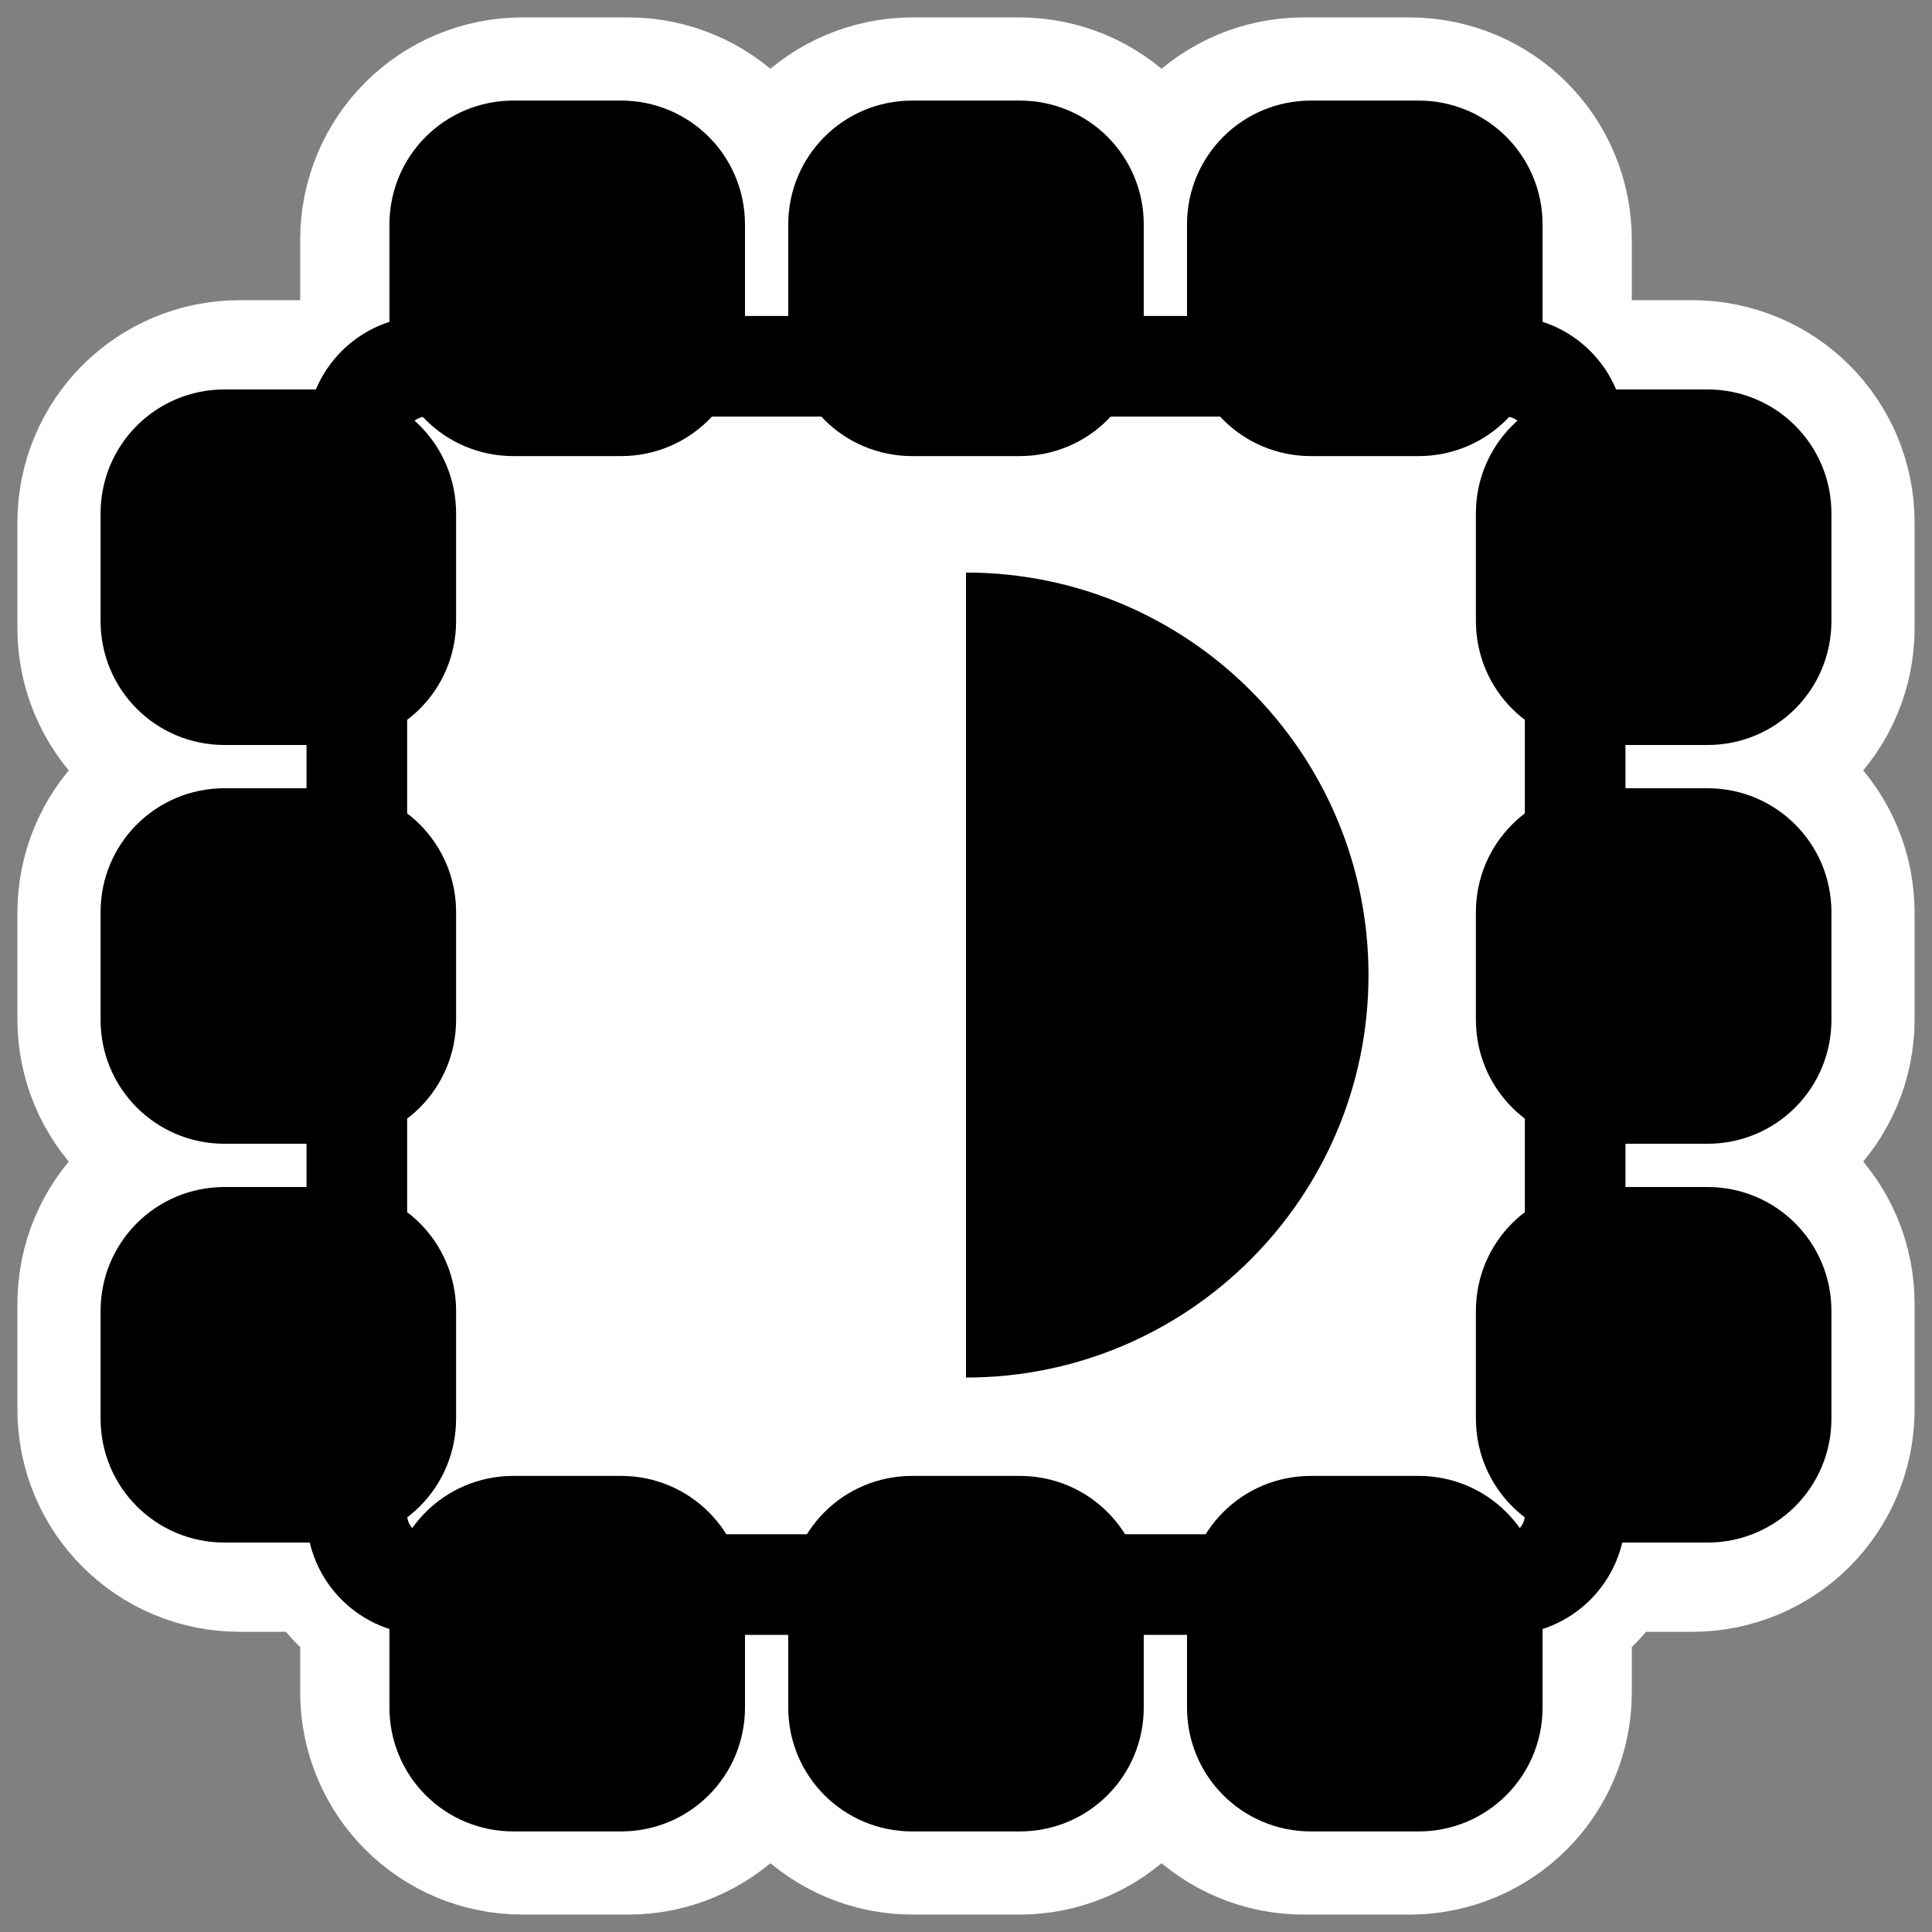 <?xml version="1.0" encoding="UTF-8" standalone="no"?>
<svg
    xmlns:inkscape="http://www.inkscape.org/namespaces/inkscape"
    xmlns:rdf="http://www.w3.org/1999/02/22-rdf-syntax-ns#"
    xmlns="http://www.w3.org/2000/svg"
    xmlns:sodipodi="http://inkscape.sourceforge.net/DTD/sodipodi-0.dtd"
    xmlns:ns1="http://sozi.baierouge.fr"
    xmlns:cc="http://web.resource.org/cc/"
    xmlns:xlink="http://www.w3.org/1999/xlink"
    xmlns:dc="http://purl.org/dc/elements/1.1/"
    id="svg1"
    viewBox="0 0 60 60"
    sodipodi:version="0.32"
    _SVGFile__filename="oldscale/devices/ksim_cpu.svg"
    version="1.0"
    inkscape:version="0.41"
    y="0"
    x="0"
    sodipodi:docname="cpufreq_50.svgz"
    sodipodi:docbase="/home/danny/work/icons/mono/scalable"
  >
  <rect x="0" y="0" width="60" height="60" fill="#808080" stroke="none"/>
  <sodipodi:namedview
      id="base"
      bordercolor="#666666"
      inkscape:window-x="0"
      inkscape:window-y="0"
      pagecolor="#ffffff"
      inkscape:zoom="7.2194740"
      inkscape:pageshadow="2"
      borderopacity="1.0"
      inkscape:current-layer="svg1"
      inkscape:cx="56.138557"
      inkscape:cy="19.672020"
      inkscape:window-width="1020"
      inkscape:pageopacity="0.0"
      inkscape:window-height="691"
  />
  <path
      id="path1123"
      style="stroke-linejoin:round;stroke:#ffffff;stroke-linecap:round;stroke-width:8.125;fill:none"
      d="m16.23 4.603c-1.579 0-2.845 1.267-2.845 2.846v3.274c0 0.407 0.276 0.691 0.428 1.04h-0.214c-1.116 0-1.961 0.866-2.05 1.958-0.289-0.097-0.504-0.336-0.826-0.336h-3.274c-1.579 0-2.846 1.266-2.846 2.845v3.275c0 1.579 1.267 2.845 2.846 2.845h3.274c0.298 0 0.495-0.222 0.765-0.306v3.764c-0.27-0.084-0.467-0.306-0.765-0.306h-3.274c-1.579 0-2.846 1.267-2.846 2.846v3.304c0 1.579 1.267 2.846 2.846 2.846h3.274c0.298 0 0.495-0.222 0.765-0.306v3.764c-0.27-0.084-0.467-0.306-0.765-0.306h-3.274c-1.579 0-2.846 1.266-2.846 2.845v3.275c0 1.579 1.267 2.845 2.846 2.845h3.274c0.298 0 0.495-0.222 0.765-0.306v0.367c0 1.166 0.919 2.126 2.08 2.142-0.031 0.17-0.183 0.28-0.183 0.459v3.274c0 1.579 1.266 2.846 2.845 2.846h3.275c1.579 0 2.845-1.267 2.845-2.846v-3.274c0-0.179-0.152-0.289-0.183-0.459h3.519c-0.032 0.17-0.184 0.28-0.184 0.459v3.274c0 1.579 1.267 2.846 2.846 2.846h3.304c1.579 0 2.846-1.267 2.846-2.846v-3.274c0-0.179-0.152-0.289-0.184-0.459h3.519c-0.031 0.17-0.183 0.28-0.183 0.459v3.274c0 1.579 1.266 2.846 2.845 2.846h3.275c1.579 0 2.845-1.267 2.845-2.846v-3.274c0-0.179-0.152-0.289-0.183-0.459 1.161-0.016 2.08-0.976 2.08-2.142v-0.367c0.27 0.084 0.467 0.306 0.765 0.306h3.274c1.579 0 2.846-1.266 2.846-2.845v-3.275c0-1.579-1.267-2.845-2.846-2.845h-3.274c-0.298 0-0.495 0.222-0.765 0.306v-3.764c0.27 0.084 0.467 0.306 0.765 0.306h3.274c1.579 0 2.846-1.267 2.846-2.846v-3.304c0-1.579-1.267-2.846-2.846-2.846h-3.274c-0.298 0-0.495 0.222-0.765 0.306v-3.764c0.27 0.084 0.467 0.306 0.765 0.306h3.274c1.579 0 2.846-1.266 2.846-2.845v-3.275c0-1.579-1.267-2.845-2.846-2.845h-3.274c-0.322 0-0.537 0.239-0.826 0.336-0.089-1.092-0.934-1.958-2.05-1.958h-0.214c0.152-0.349 0.428-0.633 0.428-1.04v-3.274c0-1.579-1.266-2.846-2.845-2.846h-3.275c-1.579 0-2.845 1.267-2.845 2.846v3.274c0 0.407 0.276 0.691 0.428 1.04h-4.008c0.152-0.349 0.428-0.633 0.428-1.04v-3.274c0-1.579-1.267-2.846-2.846-2.846h-3.304c-1.579 0-2.846 1.267-2.846 2.846v3.274c0 0.407 0.276 0.691 0.428 1.04h-4.008c0.152-0.349 0.428-0.633 0.428-1.04v-3.274c0-1.579-1.266-2.846-2.845-2.846h-3.275z"
  />
  <path
      id="rect1037"
      style="fill-rule:evenodd;stroke:#000000;stroke-width:3.125;fill:#ffffff"
      d="m13.25 11.375c-1.201 0-2.168 0.966-2.168 2.167v33.501c0 1.201 0.967 2.167 2.168 2.167h33.5c1.201 0 2.168-0.966 2.168-2.167v-33.501c0-1.201-0.967-2.167-2.168-2.167h-33.5z"
  />
  <path
      id="rect1044"
      style="fill-rule:evenodd;stroke:#000000;stroke-width:1.875;fill:#000000"
      d="m46.968 6.972c0-1.613-1.299-2.911-2.911-2.911h-3.345c-1.613 0-2.911 1.298-2.911 2.911v3.345c0 1.612 1.298 2.91 2.911 2.91h3.345c1.612 0 2.911-1.298 2.911-2.91v-3.345z"
  />
  <path
      id="rect1045"
      style="fill-rule:evenodd;stroke:#000000;stroke-width:1.875;fill:#000000"
      d="m34.583 6.972c0-1.613-1.298-2.911-2.911-2.911h-3.344c-1.613 0-2.911 1.298-2.911 2.911v3.345c0 1.612 1.298 2.91 2.911 2.91h3.344c1.613 0 2.911-1.298 2.911-2.91v-3.345z"
  />
  <path
      id="rect1046"
      style="fill-rule:evenodd;stroke:#000000;stroke-width:1.875;fill:#000000"
      d="m22.199 6.972c0-1.613-1.298-2.911-2.911-2.911h-3.345c-1.612 0-2.911 1.298-2.911 2.911v3.345c0 1.612 1.299 2.91 2.911 2.91h3.345c1.613 0 2.911-1.298 2.911-2.91v-3.345z"
  />
  <path
      id="rect1047"
      style="fill-rule:evenodd;stroke:#000000;stroke-width:1.875;fill:#000000"
      d="m46.968 49.683c0-1.612-1.299-2.91-2.911-2.91h-3.345c-1.613 0-2.911 1.298-2.911 2.91v3.345c0 1.613 1.298 2.911 2.911 2.911h3.345c1.612 0 2.911-1.298 2.911-2.911v-3.345z"
  />
  <path
      id="rect1048"
      style="fill-rule:evenodd;stroke:#000000;stroke-width:1.875;fill:#000000"
      d="m34.583 49.683c0-1.612-1.298-2.91-2.911-2.91h-3.344c-1.613 0-2.911 1.298-2.911 2.91v3.345c0 1.613 1.298 2.911 2.911 2.911h3.344c1.613 0 2.911-1.298 2.911-2.911v-3.345z"
  />
  <path
      id="rect1049"
      style="fill-rule:evenodd;stroke:#000000;stroke-width:1.875;fill:#000000"
      d="m22.199 49.683c0-1.612-1.298-2.91-2.911-2.91h-3.345c-1.612 0-2.911 1.298-2.911 2.91v3.345c0 1.613 1.299 2.911 2.911 2.911h3.345c1.613 0 2.911-1.298 2.911-2.911v-3.345z"
  />
  <path
      id="rect1602"
      style="fill-rule:evenodd;stroke:#000000;stroke-width:1.875;fill:#000000"
      d="m6.972 13.032c-1.613 0-2.911 1.299-2.911 2.911v3.345c0 1.613 1.298 2.911 2.911 2.911h3.345c1.612 0 2.91-1.298 2.91-2.911v-3.345c0-1.612-1.298-2.911-2.91-2.911h-3.345z"
  />
  <path
      id="rect1603"
      style="fill-rule:evenodd;stroke:#000000;stroke-width:1.875;fill:#000000"
      d="m6.972 25.417c-1.613 0-2.911 1.298-2.911 2.911v3.344c0 1.613 1.298 2.911 2.911 2.911h3.345c1.612 0 2.91-1.298 2.91-2.911v-3.344c0-1.613-1.298-2.911-2.91-2.911h-3.345z"
  />
  <path
      id="rect1604"
      style="fill-rule:evenodd;stroke:#000000;stroke-width:1.875;fill:#000000"
      d="m6.972 37.801c-1.613 0-2.911 1.298-2.911 2.911v3.345c0 1.612 1.298 2.911 2.911 2.911h3.345c1.612 0 2.91-1.299 2.91-2.911v-3.345c0-1.613-1.298-2.911-2.91-2.911h-3.345z"
  />
  <path
      id="rect1606"
      style="fill-rule:evenodd;stroke:#000000;stroke-width:1.875;fill:#000000"
      d="m49.683 13.032c-1.612 0-2.91 1.299-2.91 2.911v3.345c0 1.613 1.298 2.911 2.91 2.911h3.345c1.613 0 2.911-1.298 2.911-2.911v-3.345c0-1.612-1.298-2.911-2.911-2.911h-3.345z"
  />
  <path
      id="rect1607"
      style="fill-rule:evenodd;stroke:#000000;stroke-width:1.875;fill:#000000"
      d="m49.683 25.417c-1.612 0-2.91 1.298-2.91 2.911v3.344c0 1.613 1.298 2.911 2.91 2.911h3.345c1.613 0 2.911-1.298 2.911-2.911v-3.344c0-1.613-1.298-2.911-2.911-2.911h-3.345z"
  />
  <path
      id="rect1608"
      style="fill-rule:evenodd;stroke:#000000;stroke-width:1.875;fill:#000000"
      d="m49.683 37.801c-1.612 0-2.91 1.298-2.91 2.911v3.345c0 1.612 1.298 2.911 2.91 2.911h3.345c1.613 0 2.911-1.299 2.911-2.911v-3.345c0-1.613-1.298-2.911-2.911-2.911h-3.345z"
  />
  <path
      id="path1329"
      style="fill-rule:evenodd;color:#000000;fill:#000000"
      d="m30 17.781v25c6.9 0 12.5-5.6 12.5-12.5s-5.6-12.5-12.5-12.5z"
  />
</svg
>
